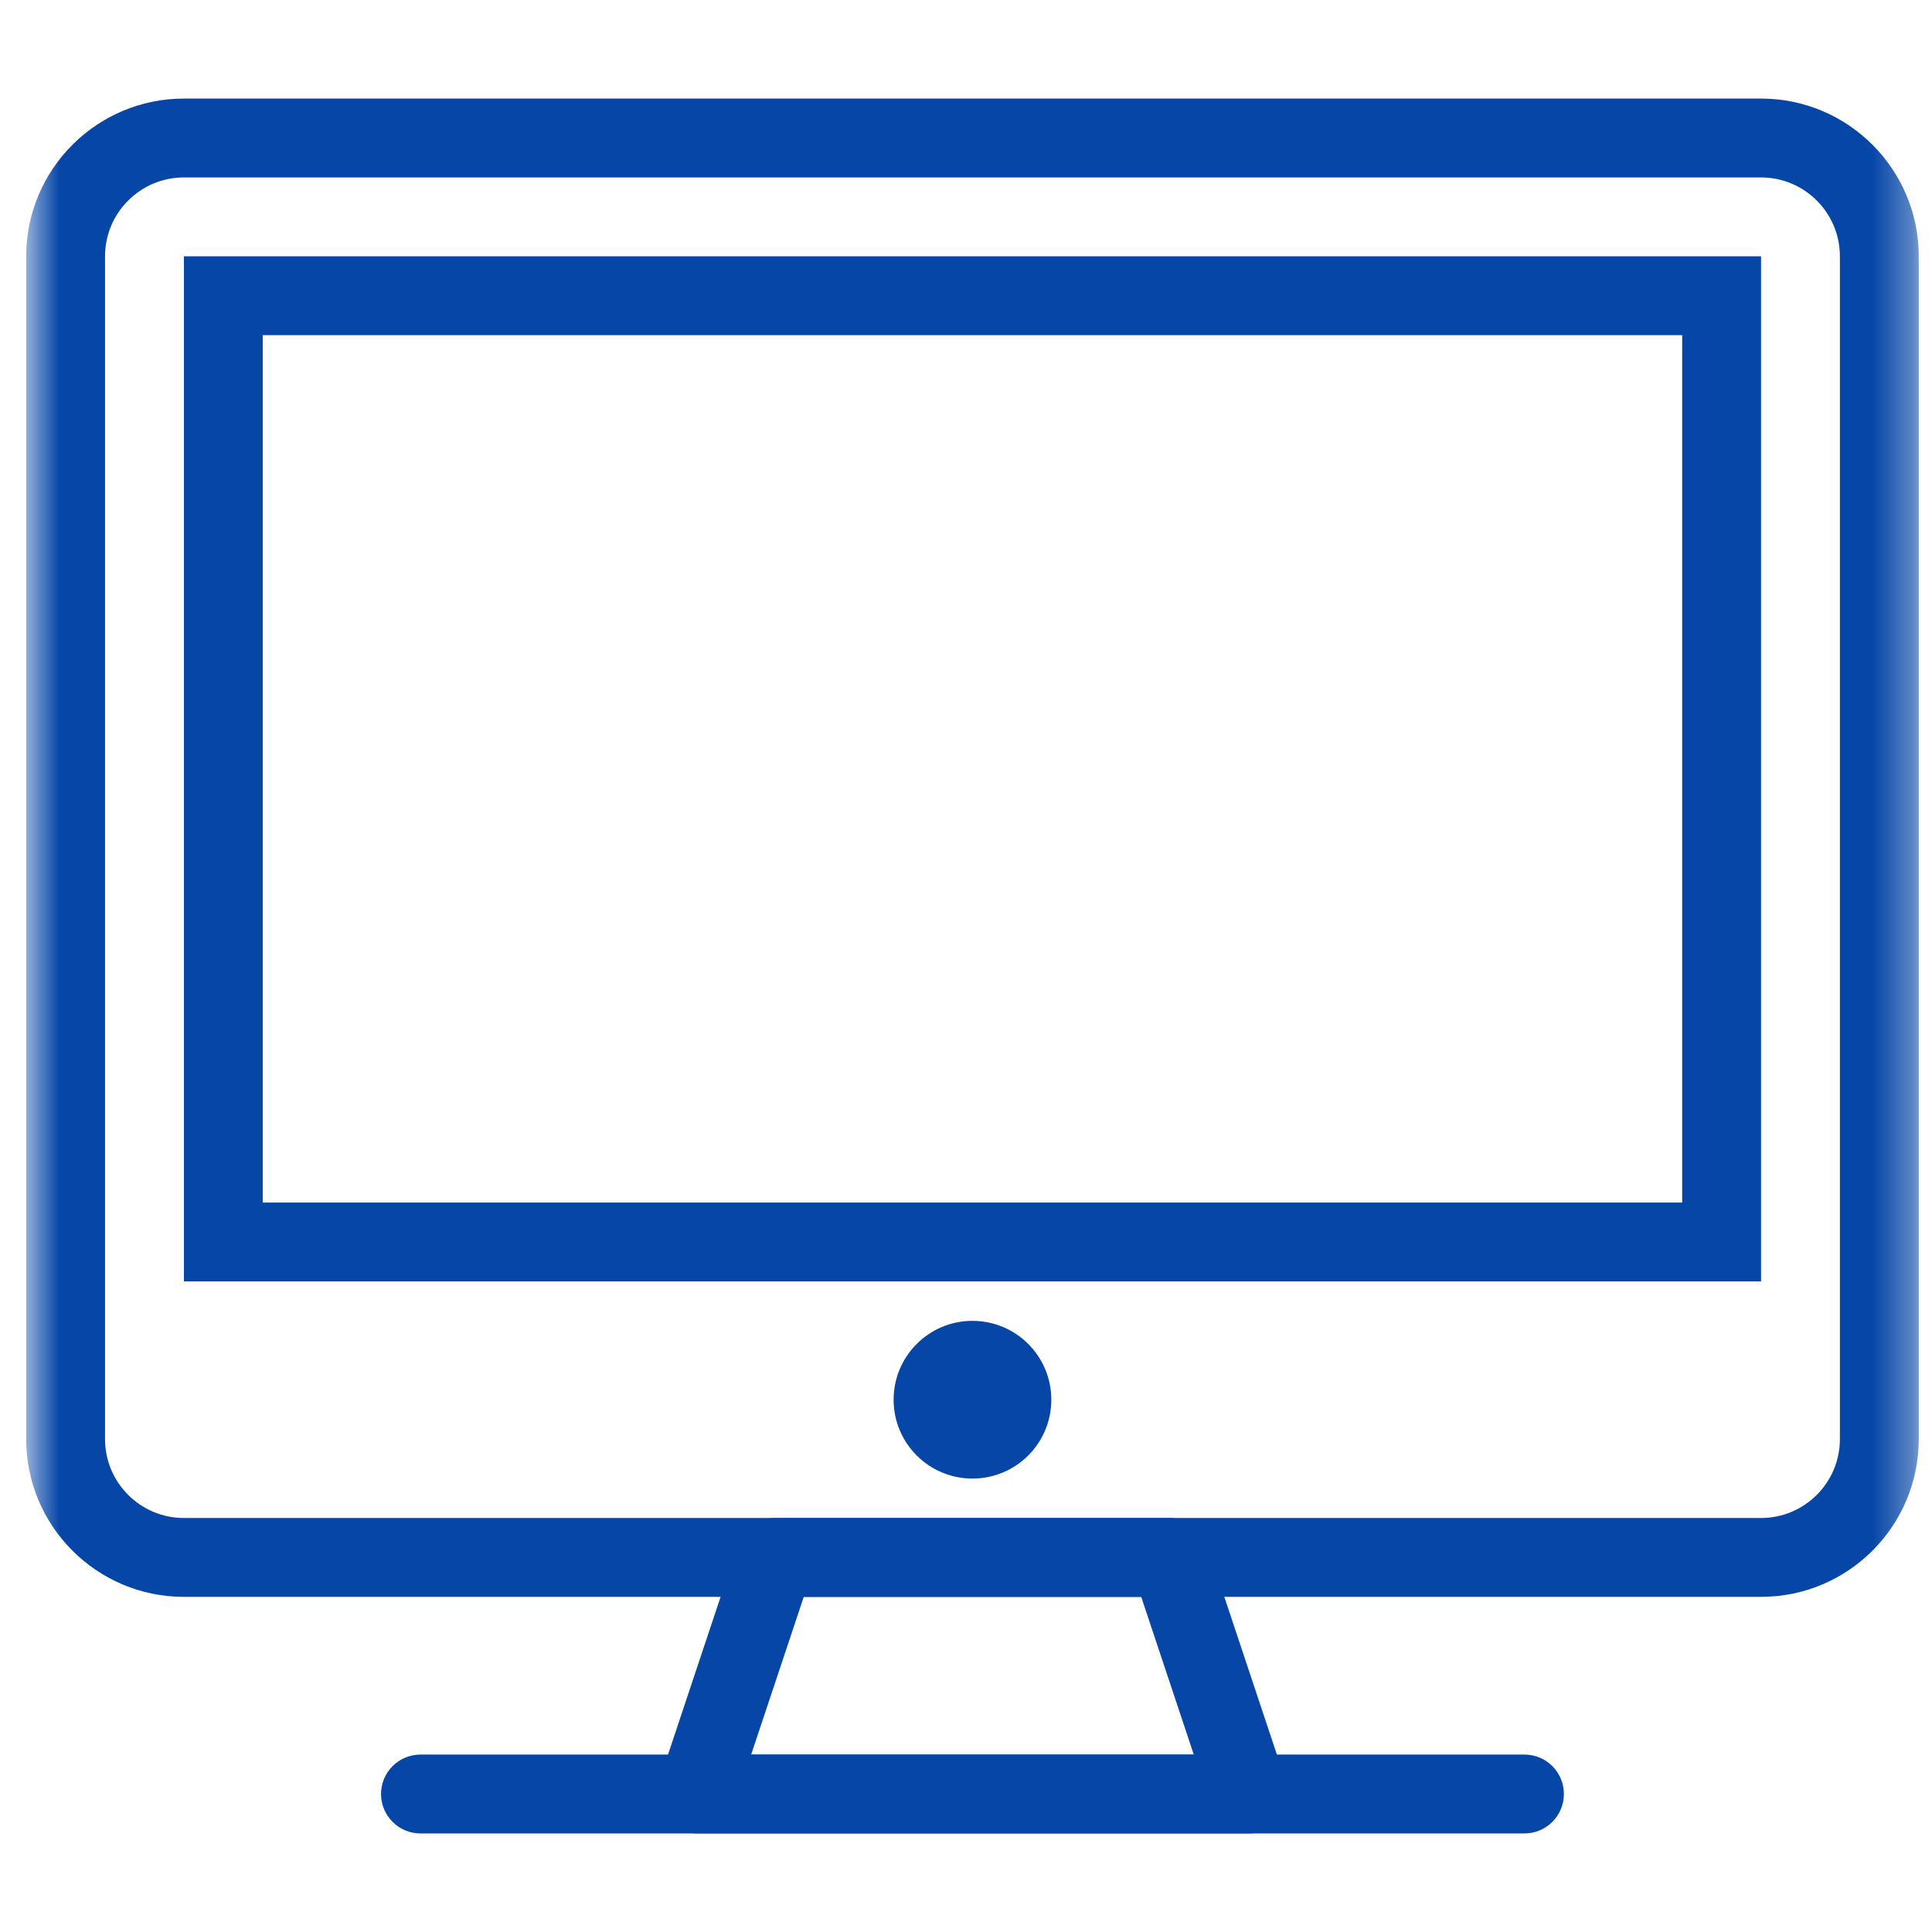 <svg width="49" height="49" viewBox="0 0 49 49" fill="none" xmlns="http://www.w3.org/2000/svg">
<mask id="mask0_1840_85584" style="mask-type:luminance" maskUnits="userSpaceOnUse" x="0" y="0" width="49" height="49">
<path d="M48.664 0.5H0.664V48.5H48.664V0.5Z" fill="white"/>
</mask>
<g mask="url(#mask0_1840_85584)">
<path d="M44.664 40.5H4.664C2.458 40.5 0.664 38.706 0.664 36.5V6.5C0.664 4.294 2.458 2.5 4.664 2.5H44.664C46.87 2.5 48.664 4.294 48.664 6.5V36.5C48.664 38.706 46.87 40.5 44.664 40.5ZM4.664 4.5C3.561 4.5 2.664 5.397 2.664 6.5V36.5C2.664 37.603 3.561 38.5 4.664 38.5H44.664C45.767 38.5 46.664 37.603 46.664 36.5V6.5C46.664 5.397 45.767 4.5 44.664 4.5H4.664Z" fill="#0546A7"/>
<path d="M38.664 46.5H10.664C10.399 46.5 10.145 46.395 9.957 46.207C9.769 46.02 9.664 45.765 9.664 45.5C9.664 45.235 9.769 44.98 9.957 44.793C10.145 44.605 10.399 44.5 10.664 44.5H38.664C38.929 44.5 39.184 44.605 39.371 44.793C39.559 44.98 39.664 45.235 39.664 45.5C39.664 45.765 39.559 46.02 39.371 46.207C39.184 46.395 38.929 46.5 38.664 46.5Z" fill="#0546A7"/>
<path d="M31.684 46.5H17.664C17.506 46.5 17.349 46.462 17.209 46.389C17.068 46.317 16.946 46.212 16.853 46.084C16.761 45.955 16.7 45.806 16.676 45.65C16.652 45.493 16.665 45.333 16.715 45.183L18.715 39.183C18.781 38.984 18.909 38.811 19.079 38.688C19.25 38.566 19.454 38.5 19.664 38.5H29.664C29.874 38.5 30.078 38.566 30.249 38.689C30.419 38.812 30.547 38.985 30.613 39.184L32.553 45.005C32.639 45.157 32.685 45.329 32.684 45.504C32.683 45.679 32.636 45.851 32.548 46.002C32.461 46.154 32.334 46.279 32.183 46.367C32.031 46.454 31.859 46.5 31.684 46.5ZM19.051 44.5H30.277L28.944 40.5H20.385L19.051 44.5Z" fill="#0546A7"/>
<path d="M44.664 32.5H4.664V6.5H44.664V32.5ZM6.664 30.5H42.664V8.5H6.664V30.5Z" fill="#0546A7"/>
<path d="M24.664 37.5C25.769 37.5 26.664 36.605 26.664 35.5C26.664 34.395 25.769 33.5 24.664 33.5C23.559 33.5 22.664 34.395 22.664 35.5C22.664 36.605 23.559 37.5 24.664 37.5Z" fill="#0546A7"/>
</g>
</svg>
